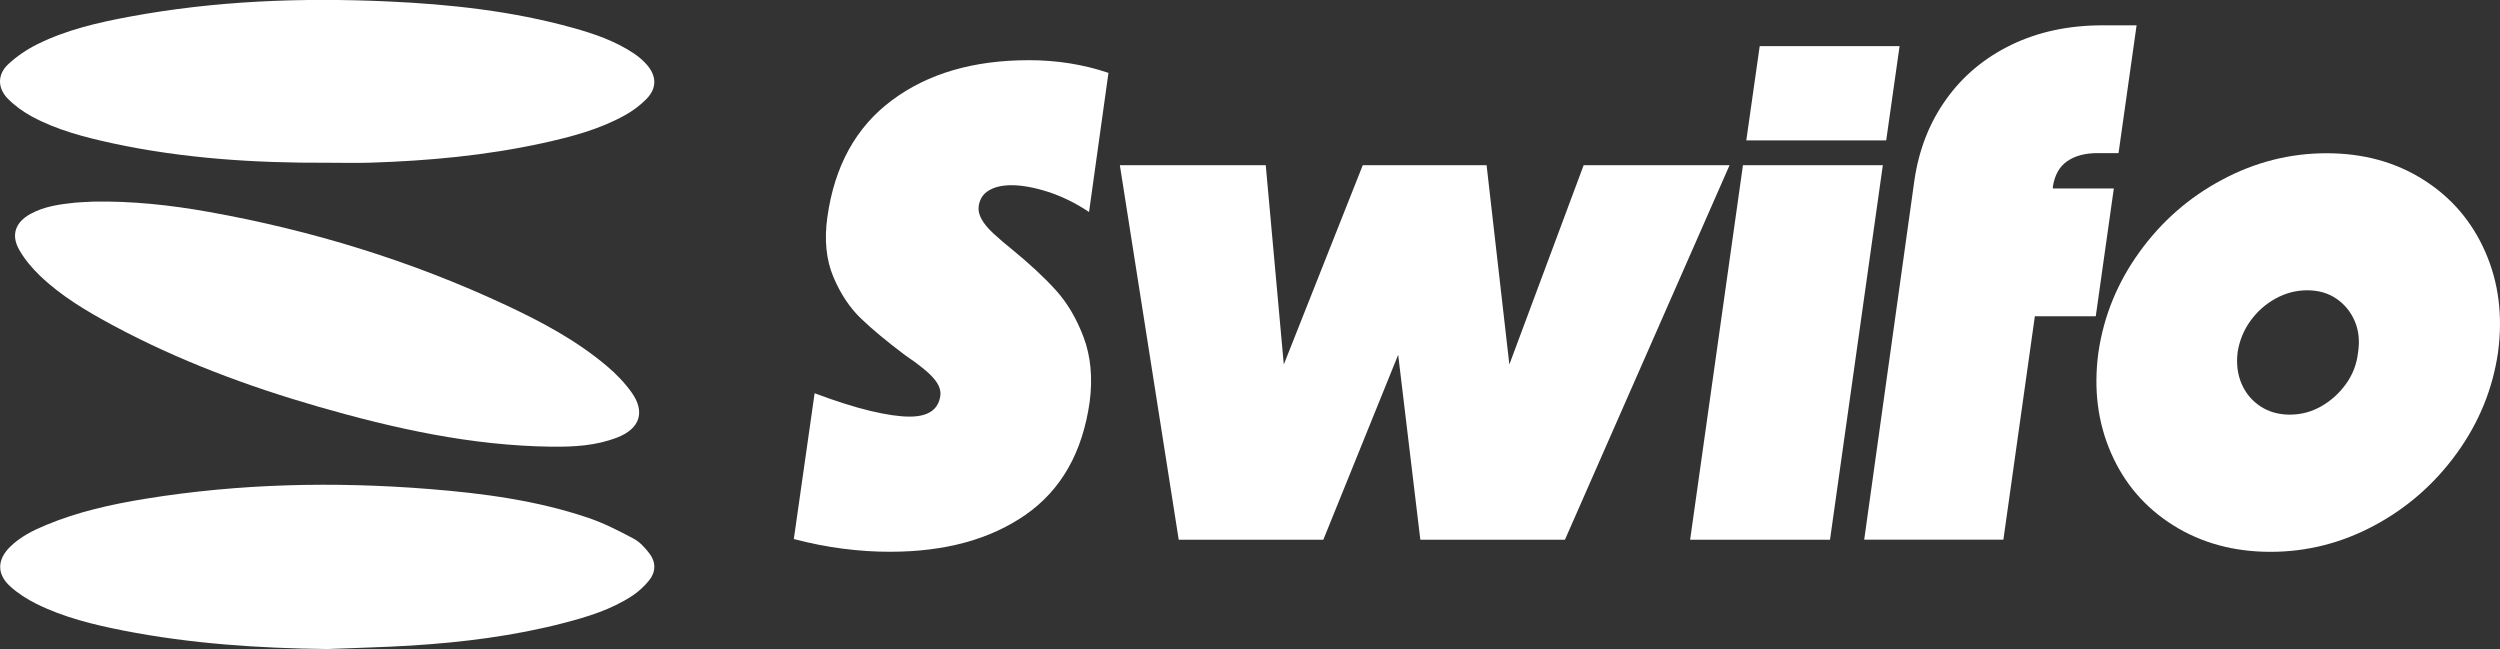 <svg width="104" height="27" viewBox="0 0 104 27" fill="none" xmlns="http://www.w3.org/2000/svg">
<rect x="0" y="0" width="104" height="27" fill="#333333" stroke="none"/>
<g clip-path="url(#clip0_2334_3362)">
<path d="M35.085 22.828C34.417 22.745 33.729 22.609 33.023 22.424L33.888 16.359C34.778 16.692 35.555 16.939 36.212 17.095C36.871 17.252 37.415 17.331 37.841 17.331C38.231 17.331 38.532 17.257 38.746 17.109C38.959 16.962 39.084 16.737 39.121 16.442C39.138 16.274 39.093 16.103 38.982 15.927C38.871 15.751 38.689 15.56 38.439 15.356C38.188 15.151 37.924 14.958 37.645 14.77C36.903 14.213 36.294 13.707 35.822 13.255C35.347 12.801 34.963 12.221 34.667 11.516C34.371 10.811 34.286 9.987 34.417 9.041C34.713 6.909 35.609 5.283 37.105 4.172C38.598 3.058 40.498 2.504 42.799 2.504C43.968 2.504 45.071 2.68 46.112 3.032L45.304 8.819C44.747 8.447 44.181 8.171 43.606 7.983C43.032 7.799 42.52 7.705 42.076 7.705C41.687 7.705 41.371 7.779 41.129 7.927C40.887 8.074 40.748 8.299 40.711 8.594C40.691 8.762 40.734 8.938 40.836 9.123C40.939 9.308 41.106 9.51 41.337 9.723C41.57 9.936 41.823 10.155 42.102 10.377C42.827 10.97 43.43 11.53 43.911 12.059C44.394 12.588 44.784 13.247 45.08 14.034C45.375 14.822 45.461 15.717 45.33 16.72C45.034 18.817 44.147 20.378 42.671 21.41C41.194 22.438 39.315 22.953 37.031 22.953C36.405 22.956 35.754 22.913 35.085 22.828Z" fill="white"/>
<path d="M46.586 6.872H52.655L53.406 15.163L56.691 6.872H61.842L62.789 15.163L65.88 6.872H71.95L65.101 22.453H59.086L57.999 13.381H58.722L55.05 22.453H49.035L46.586 6.872Z" fill="white"/>
<path d="M72.507 6.872H78.326L76.128 22.453H70.309L72.507 6.872ZM73.204 1.918H79.023L78.466 5.84H72.646L73.204 1.918Z" fill="white"/>
<path d="M80.961 4.13C81.658 3.155 82.562 2.402 83.677 1.862C84.792 1.324 86.052 1.054 87.462 1.054H88.882L88.131 6.369H87.266C86.746 6.369 86.325 6.48 86.001 6.702C85.676 6.923 85.477 7.276 85.4 7.759V7.841H87.935L87.184 13.156H84.65L83.341 22.45H77.551L79.638 7.509C79.823 6.233 80.264 5.104 80.961 4.13Z" fill="white"/>
<path d="M90.411 21.856C89.242 21.122 88.377 20.122 87.823 18.852C87.265 17.581 87.089 16.186 87.293 14.665C87.515 13.145 88.087 11.749 89.006 10.479C89.924 9.208 91.07 8.205 92.444 7.475C93.818 6.741 95.266 6.375 96.787 6.375C98.309 6.375 99.651 6.741 100.811 7.475C101.972 8.208 102.831 9.208 103.388 10.479C103.946 11.749 104.122 13.145 103.917 14.665C103.695 16.186 103.124 17.581 102.205 18.852C101.286 20.122 100.143 21.125 98.781 21.856C97.416 22.589 95.974 22.956 94.452 22.956C92.928 22.956 91.582 22.589 90.411 21.856ZM96.565 16.902C96.972 16.669 97.316 16.359 97.595 15.97C97.874 15.58 98.041 15.146 98.095 14.662C98.169 14.179 98.124 13.744 97.956 13.355C97.788 12.966 97.532 12.656 97.191 12.423C96.847 12.19 96.443 12.076 95.979 12.076C95.516 12.076 95.075 12.193 94.657 12.423C94.239 12.656 93.892 12.966 93.613 13.355C93.334 13.744 93.158 14.179 93.084 14.662C93.027 15.146 93.084 15.58 93.252 15.97C93.42 16.359 93.678 16.669 94.031 16.902C94.384 17.135 94.793 17.249 95.257 17.249C95.721 17.249 96.156 17.135 96.565 16.902Z" fill="white"/>
<path d="M13.613 27C10.769 26.966 7.939 26.781 5.144 26.233C3.895 25.988 2.658 25.687 1.512 25.119C1.128 24.928 0.749 24.686 0.431 24.399C-0.141 23.888 -0.124 23.28 0.425 22.742C0.849 22.328 1.372 22.066 1.913 21.842C3.238 21.29 4.632 20.98 6.042 20.75C9.964 20.114 13.909 20.028 17.865 20.344C20.106 20.523 22.333 20.818 24.475 21.543C25.129 21.765 25.755 22.086 26.363 22.41C26.619 22.546 26.838 22.791 27.02 23.03C27.291 23.385 27.285 23.794 27.006 24.141C26.807 24.388 26.565 24.613 26.301 24.786C25.43 25.357 24.446 25.659 23.451 25.917C21.372 26.457 19.247 26.721 17.109 26.855C15.945 26.926 14.777 26.952 13.613 27Z" fill="white"/>
<path d="M13.619 6.77C10.619 6.784 7.633 6.596 4.692 5.963C3.534 5.712 2.385 5.417 1.333 4.851C0.972 4.655 0.622 4.405 0.332 4.112C-0.118 3.658 -0.112 3.086 0.357 2.657C0.71 2.333 1.125 2.052 1.555 1.839C2.766 1.239 4.075 0.938 5.394 0.693C8.941 0.034 12.519 -0.103 16.114 0.059C18.719 0.176 21.304 0.455 23.827 1.157C24.717 1.404 25.59 1.702 26.367 2.222C26.56 2.35 26.745 2.507 26.898 2.68C27.322 3.155 27.334 3.672 26.887 4.124C26.628 4.385 26.321 4.615 25.997 4.794C24.922 5.391 23.741 5.698 22.547 5.96C20.201 6.471 17.817 6.69 15.423 6.767C14.82 6.787 14.22 6.77 13.619 6.77Z" fill="white"/>
<path d="M3.899 8.387C5.483 8.359 7.093 8.529 8.688 8.816C12.977 9.584 17.11 10.851 21.057 12.698C22.533 13.389 23.972 14.156 25.229 15.214C25.619 15.541 25.986 15.919 26.279 16.331C26.851 17.138 26.617 17.828 25.696 18.192C24.811 18.542 23.881 18.593 22.946 18.582C19.624 18.542 16.416 17.831 13.247 16.919C10.287 16.066 7.411 14.992 4.692 13.531C3.617 12.951 2.565 12.332 1.675 11.482C1.339 11.161 1.026 10.791 0.799 10.391C0.449 9.777 0.639 9.245 1.265 8.901C1.842 8.583 2.482 8.498 3.125 8.43C3.37 8.407 3.614 8.404 3.899 8.387Z" fill="white"/>
</g>
<defs>
<clipPath id="clip0_2334_3362">
<rect width="104" height="27" fill="white"/>
</clipPath>
</defs>
</svg>
